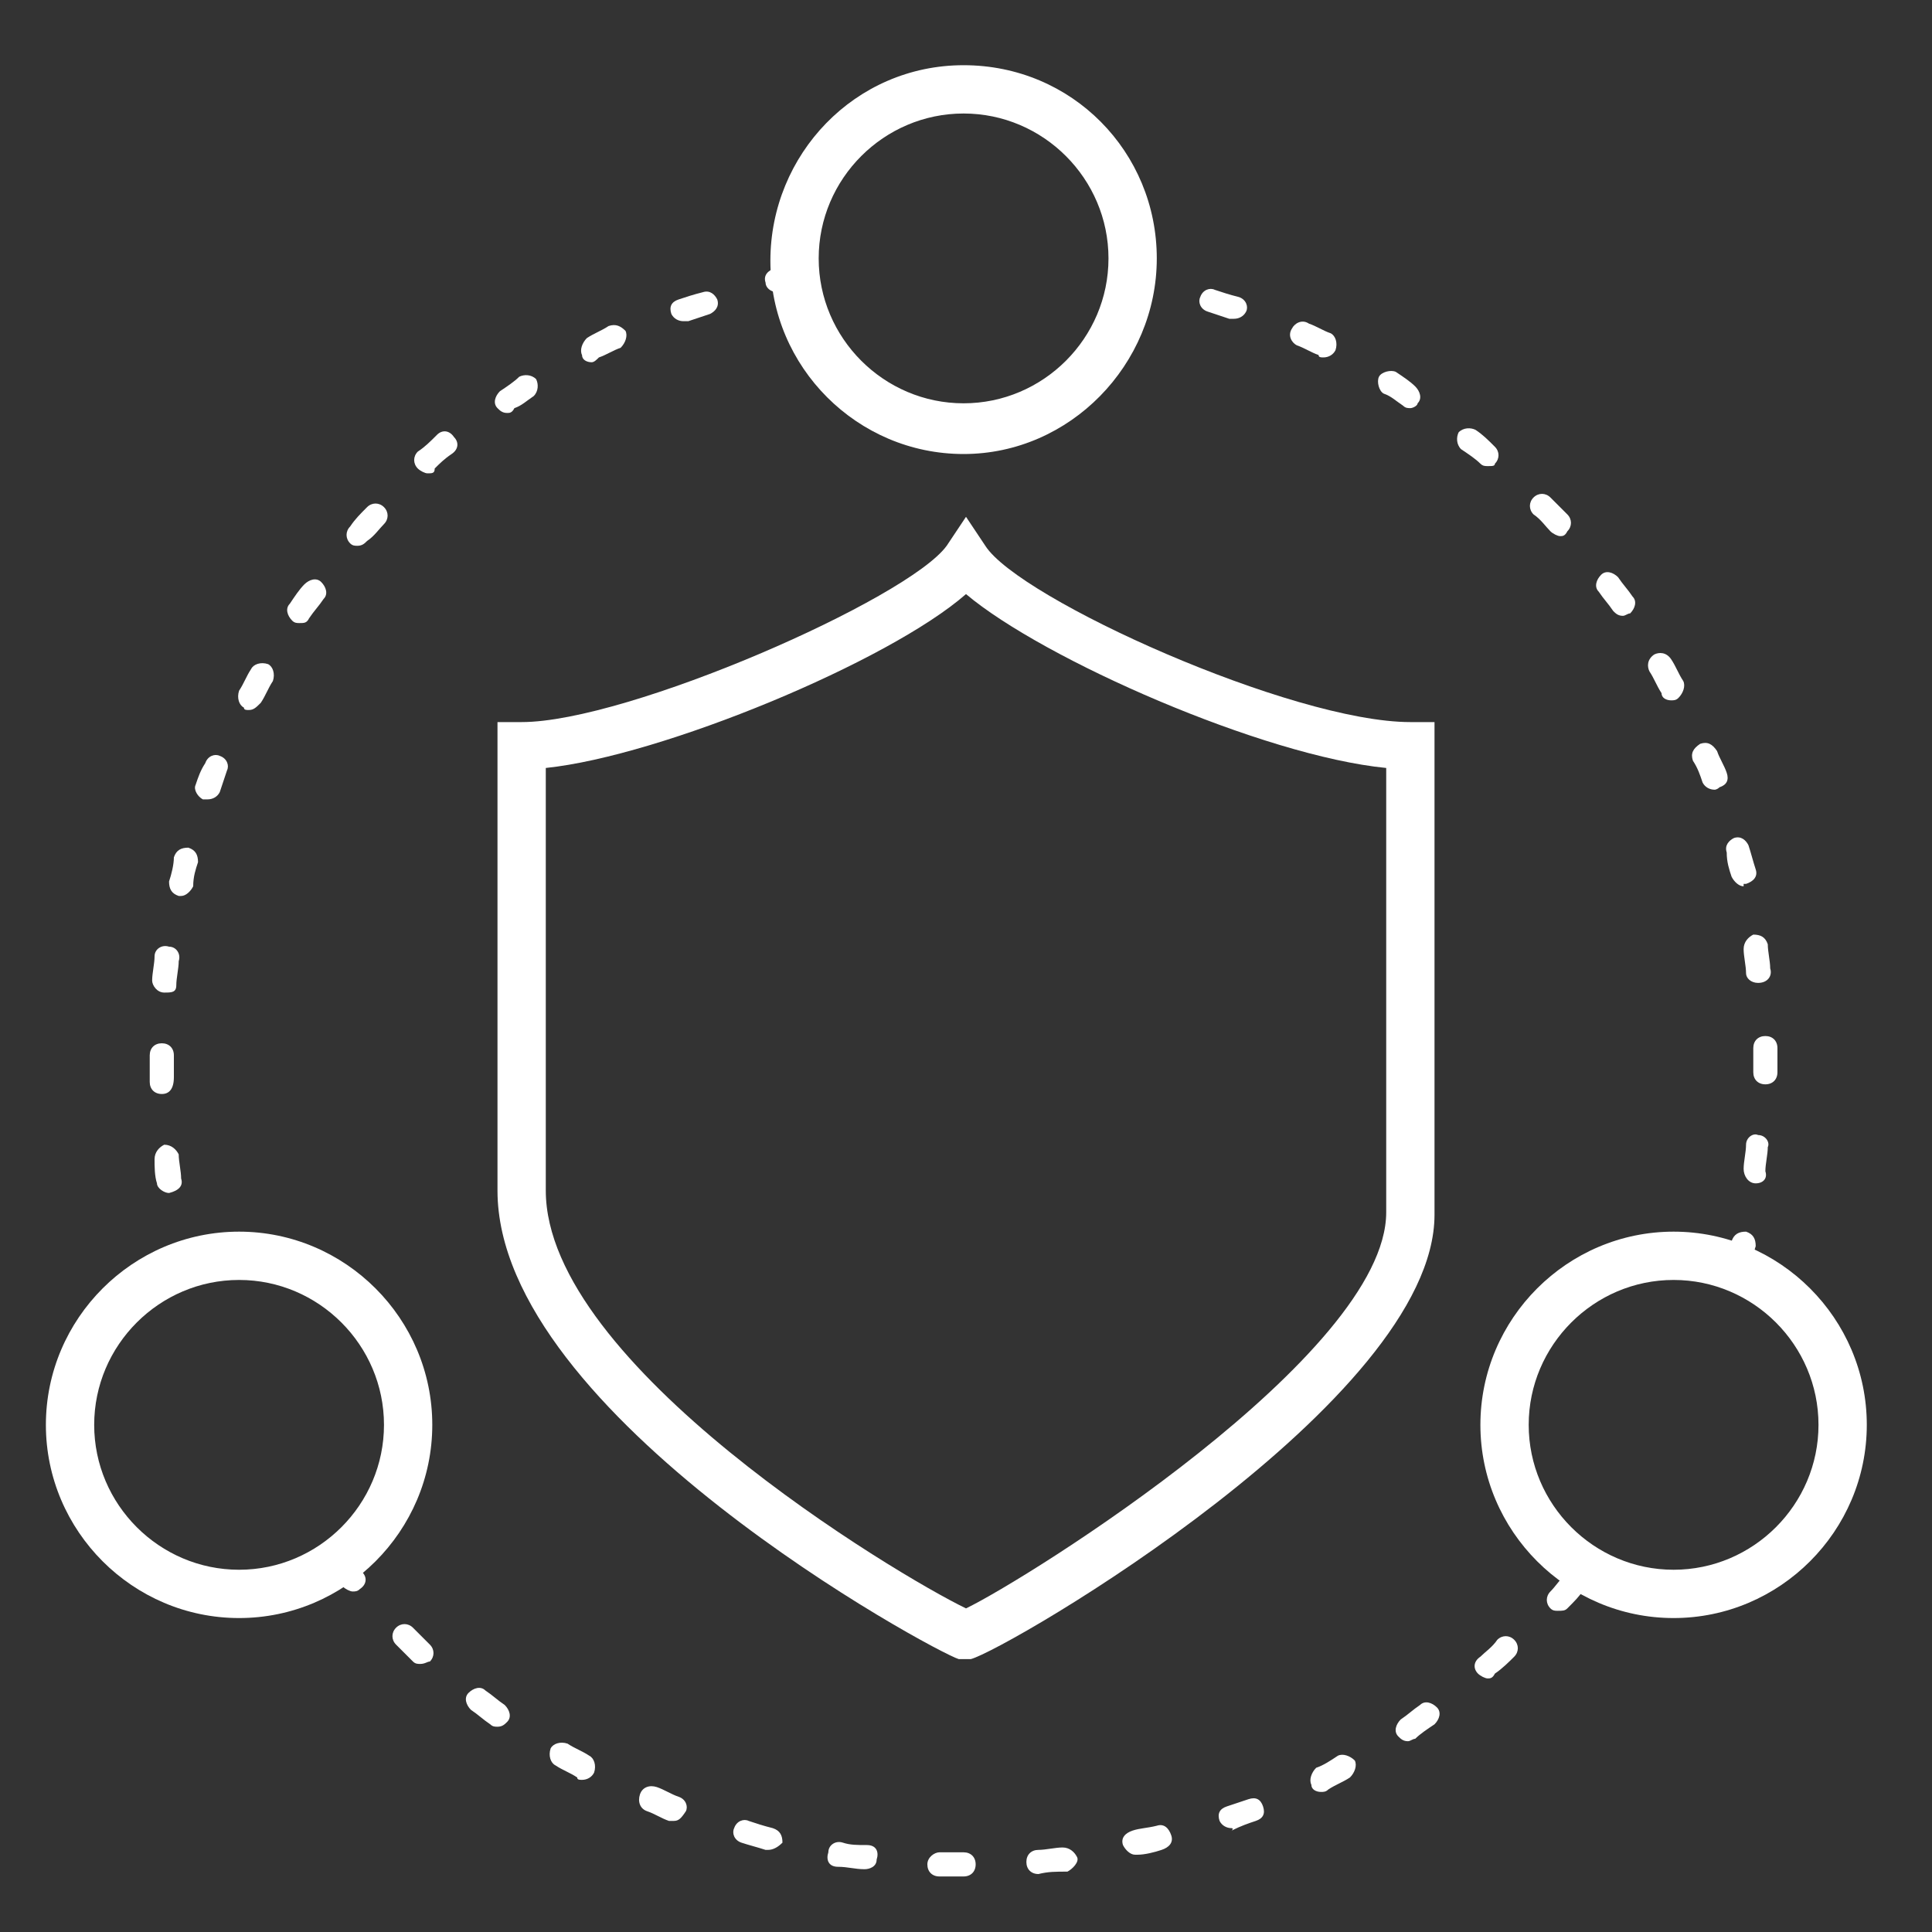 <?xml version="1.0" encoding="UTF-8"?>
<svg xmlns="http://www.w3.org/2000/svg" version="1.1" viewBox="0 0 80 80">
  <rect x="0" y="0" width="80" height="80" fill="#333333" stroke="none"/>
  <defs>
    <style>
      .cls-1 {
        fill: #fff;
      }
    </style>
  </defs>
  <!-- Generator: Adobe Illustrator 28.7.1, SVG Export Plug-In . SVG Version: 1.2.0 Build 142)  -->
  <g>
    <g id="Layer_1">
      <g>
        <path class="cls-1" d="M22.6,31.8v17.5c0,7.2,14.5,15.9,17.4,17.3,2.5-1.2,17.4-10.5,17.4-16.4v-18.4c-5.1-.5-14.2-4.5-17.4-7.2-3.2,2.8-12.6,6.7-17.4,7.2M40,68.7h-.3c-1-.3-19.1-10.1-19.1-19.4v-19.4h1c4.4,0,16-5.1,17.6-7.3l.8-1.2.8,1.2c1.4,2.2,12.7,7.3,17.6,7.3h1v20.4c0,7.7-17.7,18-19.2,18.4h-.2Z"/>
        <path class="cls-1" d="M9.9,53c-3.3,0-6,2.7-6,6s2.7,6,6,6,6-2.7,6-6-2.7-6-6-6M9.9,67c-4.4,0-8-3.6-8-8s3.6-8,8-8,8,3.6,8,8-3.6,8-8,8"/>
        <path class="cls-1" d="M69.3,53c-3.3,0-6,2.7-6,6s2.7,6,6,6,6-2.7,6-6-2.7-6-6-6M69.3,67c-4.4,0-8-3.6-8-8s3.6-8,8-8,8,3.6,8,8-3.6,8-8,8"/>
        <path class="cls-1" d="M39.9,4.7c-3.3,0-6,2.7-6,6s2.7,6,6,6,6-2.7,6-6-2.7-6-6-6M39.9,18.8c-4.4,0-8-3.6-8-8s3.5-8.1,8-8.1,8,3.6,8,8-3.6,8.1-8,8.1"/>
        <path class="cls-1" d="M32.2,12.1c-.3,0-.5-.2-.5-.4-.1-.3.1-.5.4-.6.3-.1.6-.2.9-.2.3-.1.5.1.6.4.1.3-.1.5-.4.6-.3.1-.6.1-1,.2.1,0,0,0,0,0M28.3,13.3c-.2,0-.4-.1-.5-.3-.1-.3,0-.5.3-.6.3-.1.6-.2,1-.3.3-.1.5.1.6.3.1.3-.1.5-.3.6-.3.1-.6.2-.9.3h-.2ZM24.5,15c-.2,0-.4-.1-.4-.3-.1-.2,0-.5.2-.7.3-.2.6-.3.9-.5.3-.1.5,0,.7.2.1.2,0,.5-.2.7-.3.1-.6.3-.9.4-.1.1-.2.2-.3.2M21,17.1c-.2,0-.3-.1-.4-.2-.2-.2-.1-.5.1-.7.3-.2.6-.4.8-.6.2-.1.5-.1.7.1.1.2.1.5-.1.7-.3.2-.5.4-.8.5-.1.2-.2.2-.3.2M17.7,19.6c-.1,0-.3-.1-.4-.2-.2-.2-.2-.5,0-.7.3-.2.5-.4.8-.7.2-.2.5-.2.7.1.2.2.2.5-.1.7-.3.2-.5.4-.7.6,0,.2-.1.2-.3.2M14.8,22.6c-.1,0-.2,0-.3-.1-.2-.2-.2-.5,0-.7.2-.3.4-.5.7-.8.2-.2.5-.2.7,0,.2.2.2.5,0,.7-.2.2-.4.5-.7.7-.1.1-.2.2-.4.2M12.4,25.8c-.1,0-.2,0-.3-.1-.2-.2-.3-.5-.1-.7.2-.3.4-.6.6-.8.2-.2.5-.3.7-.1.2.2.3.5.1.7-.2.3-.4.5-.6.8-.1.2-.2.2-.4.2M10.3,29.4c-.1,0-.2,0-.2-.1-.2-.1-.3-.4-.2-.7.2-.3.3-.6.5-.9.1-.2.4-.3.7-.2.2.1.3.4.2.7-.2.3-.3.6-.5.9-.2.2-.3.3-.5.3M8.6,33.1h-.2c-.2-.1-.4-.4-.3-.6.1-.3.2-.6.4-.9.1-.3.4-.4.6-.3.3.1.4.4.3.6-.1.3-.2.6-.3.9-.1.2-.3.3-.5.3M7.5,37.1h-.1c-.3-.1-.4-.3-.4-.6.1-.3.2-.7.2-1,.1-.3.3-.4.6-.4.3.1.4.3.4.6-.1.3-.2.6-.2,1-.1.2-.3.4-.5.4M6.8,41.1h0c-.3,0-.5-.3-.5-.5,0-.3.1-.7.1-1s.3-.5.6-.4c.3,0,.5.3.4.6,0,.3-.1.7-.1,1s-.2.3-.5.3M6.7,45.3c-.3,0-.5-.2-.5-.5v-1.1c0-.3.2-.5.5-.5s.5.2.5.5h0v.9c0,.5-.2.7-.5.7M7,49.4c-.2,0-.5-.2-.5-.4-.1-.3-.1-.7-.1-1s.2-.5.4-.6c.3,0,.5.2.6.4,0,.3.1.7.1,1,.1.3-.1.5-.5.6q.1,0,0,0M7.7,53c-.2,0-.4-.1-.5-.4,0-.2-.1-.4-.1-.6-.1-.3.1-.5.4-.6.3-.1.5.1.6.4v.5c.2.3,0,.5-.3.6q0,.1-.1.1"/>
        <path class="cls-1" d="M47.1,12h-.4v-.6l.2-.5h.4c.3.2.4.4.4.7-.1.2-.3.4-.6.4M51.1,13.2h-.2l-.9-.3c-.3-.1-.4-.4-.3-.6.1-.3.4-.4.6-.3.3.1.6.2,1,.3.3.1.4.4.3.6-.1.2-.3.3-.5.3M54.8,14.8c-.1,0-.2,0-.2-.1-.3-.1-.6-.3-.9-.4-.2-.1-.4-.4-.2-.7.1-.2.4-.4.7-.2.3.1.6.3.9.4.2.1.3.4.2.7-.1.2-.3.3-.5.3M58.4,16.9c-.1,0-.2,0-.3-.1-.3-.2-.5-.4-.8-.5-.2-.1-.3-.5-.2-.7s.5-.3.7-.2c.3.2.6.4.8.6.2.2.3.5.1.7,0,.1-.2.2-.3.2M61.6,19.3c-.1,0-.2,0-.3-.1-.2-.2-.5-.4-.8-.6-.2-.2-.2-.5-.1-.7.2-.2.5-.2.7-.1.3.2.5.4.8.7.2.2.2.5,0,.7,0,.1-.1.1-.3.1M64.6,22.2c-.1,0-.3-.1-.4-.2-.2-.2-.4-.5-.7-.7-.2-.2-.2-.5,0-.7.2-.2.5-.2.7,0,.2.2.5.5.7.7.2.2.2.5,0,.7-.1.2-.2.2-.3.2M67.2,25.5c-.2,0-.3-.1-.4-.2-.2-.3-.4-.5-.6-.8-.2-.2-.1-.5.1-.7.2-.2.5-.1.7.1.2.3.4.5.6.8.2.2.1.5-.1.7-.1,0-.2.1-.3.1M69.2,29c-.2,0-.4-.1-.4-.3-.2-.3-.3-.6-.5-.9-.1-.2-.1-.5.2-.7.2-.1.5-.1.7.2.2.3.3.6.5.9.1.2,0,.5-.2.7-.1.1-.2.1-.3.1M71,32.7c-.2,0-.4-.1-.5-.3-.1-.3-.2-.6-.4-.9-.1-.3,0-.5.3-.7.3-.1.5,0,.7.3.1.3.3.6.4.9.1.3,0,.5-.3.6-.1.1-.2.1-.2.1M72.2,36.7c-.2,0-.4-.2-.5-.4-.1-.3-.2-.6-.2-1-.1-.3.1-.5.3-.6.3-.1.5.1.6.3.1.3.2.7.3,1,.1.3-.1.5-.4.6h-.1ZM72.8,40.7c-.3,0-.5-.2-.5-.4,0-.3-.1-.7-.1-1s.2-.5.4-.6c.3,0,.5.1.6.4,0,.3.1.7.1,1,.1.3-.1.6-.5.6q.1,0,0,0M73.1,44.9h0c-.3,0-.5-.2-.5-.5v-1c0-.3.2-.5.5-.5s.5.2.5.5v1c0,.3-.2.5-.5.5M72.7,49h0c-.3,0-.5-.3-.5-.6s.1-.7.1-1,.3-.5.5-.4c.3,0,.5.3.4.5,0,.3-.1.7-.1,1,.1.3-.1.5-.4.5M72,53h-.1c-.3-.1-.4-.3-.4-.6.1-.3.2-.6.2-1,.1-.3.3-.4.6-.4.3.1.4.3.4.6-.1.3-.2.7-.2,1-.1.3-.3.4-.5.4"/>
        <path class="cls-1" d="M14.6,65.9c-.1,0-.3-.1-.4-.2-.2-.3-.4-.5-.6-.8-.2-.2-.1-.5.1-.7.2-.2.5-.1.7.1.2.3.4.5.6.8.2.2.2.5-.1.7-.1.1-.2.1-.3.1M64.5,66.7c-.1,0-.2,0-.3-.1-.2-.2-.2-.5,0-.7.2-.2.4-.5.6-.7.2-.2.5-.2.7-.1.2.2.2.5.1.7-.2.3-.4.5-.7.8-.1.1-.2.1-.4.1M17.4,68.9c-.1,0-.2,0-.3-.1-.2-.2-.5-.5-.7-.7-.2-.2-.2-.5,0-.7.2-.2.5-.2.7,0,.2.2.5.5.7.7.2.2.2.5,0,.7-.1,0-.2.1-.4.1M61.6,69.5c-.1,0-.3-.1-.4-.2-.2-.2-.2-.5.1-.7.2-.2.5-.4.7-.7.2-.2.5-.2.7,0,.2.2.2.5,0,.7-.2.2-.5.5-.8.7-.1.2-.2.2-.3.2M20.6,71.5c-.1,0-.2,0-.3-.1-.3-.2-.5-.4-.8-.6-.2-.2-.3-.5-.1-.7.2-.2.5-.3.7-.1.3.2.5.4.8.6.2.2.3.5.1.7-.1.1-.2.2-.4.2M58.3,72.1c-.2,0-.3-.1-.4-.2-.2-.2-.1-.5.1-.7.3-.2.5-.4.8-.6.2-.2.5-.1.7.1s.1.5-.1.7c-.3.2-.6.4-.8.6-.1,0-.2.1-.3.1M24.1,73.7c-.1,0-.2,0-.2-.1-.3-.2-.6-.3-.9-.5-.2-.1-.3-.4-.2-.7.1-.2.4-.3.7-.2.3.2.6.3.9.5.2.1.3.4.2.7-.1.2-.3.3-.5.3M54.7,74.2c-.2,0-.4-.1-.4-.3-.1-.2,0-.5.2-.7.3-.1.6-.3.9-.5.2-.1.5,0,.7.2.1.2,0,.5-.2.7-.3.2-.6.3-.9.5-.1.1-.2.1-.3.1M27.9,75.4h-.2c-.3-.1-.6-.3-.9-.4s-.4-.4-.3-.7c.1-.3.4-.4.7-.3s.6.3.9.4c.3.1.4.4.3.6-.2.3-.3.4-.5.4M51,75.7c-.2,0-.4-.1-.5-.3-.1-.3,0-.5.3-.6.3-.1.6-.2.9-.3.3-.1.5,0,.6.3.1.3,0,.5-.3.6s-.6.2-1,.4c.1-.1,0-.1,0-.1M31.8,76.6h-.1c-.3-.1-.7-.2-1-.3-.3-.1-.4-.4-.3-.6.1-.3.4-.4.6-.3.3.1.6.2,1,.3.3.1.4.3.4.6-.2.2-.4.3-.6.3M47,76.8c-.2,0-.4-.2-.5-.4-.1-.3.1-.5.4-.6.3-.1.6-.1,1-.2.3-.1.5.1.6.4.1.3-.1.5-.4.6-.3.1-.7.2-1,.2h-.1ZM35.8,77.4s-.1,0,0,0c-.4,0-.7-.1-1.1-.1s-.5-.3-.4-.6c0-.3.3-.5.6-.4.3.1.6.1,1,.1s.5.3.4.6c0,.3-.3.4-.5.4M43,77.6c-.3,0-.5-.2-.5-.5s.2-.5.5-.5.7-.1,1-.1.5.2.6.4c.1.2-.2.5-.4.6-.5,0-.8,0-1.2.1M39.9,77.7h-1c-.3,0-.5-.2-.5-.5s.3-.5.5-.5h1c.3,0,.5.2.5.5s-.2.5-.5.5"/>
      </g>
    </g>
  </g>
</svg>